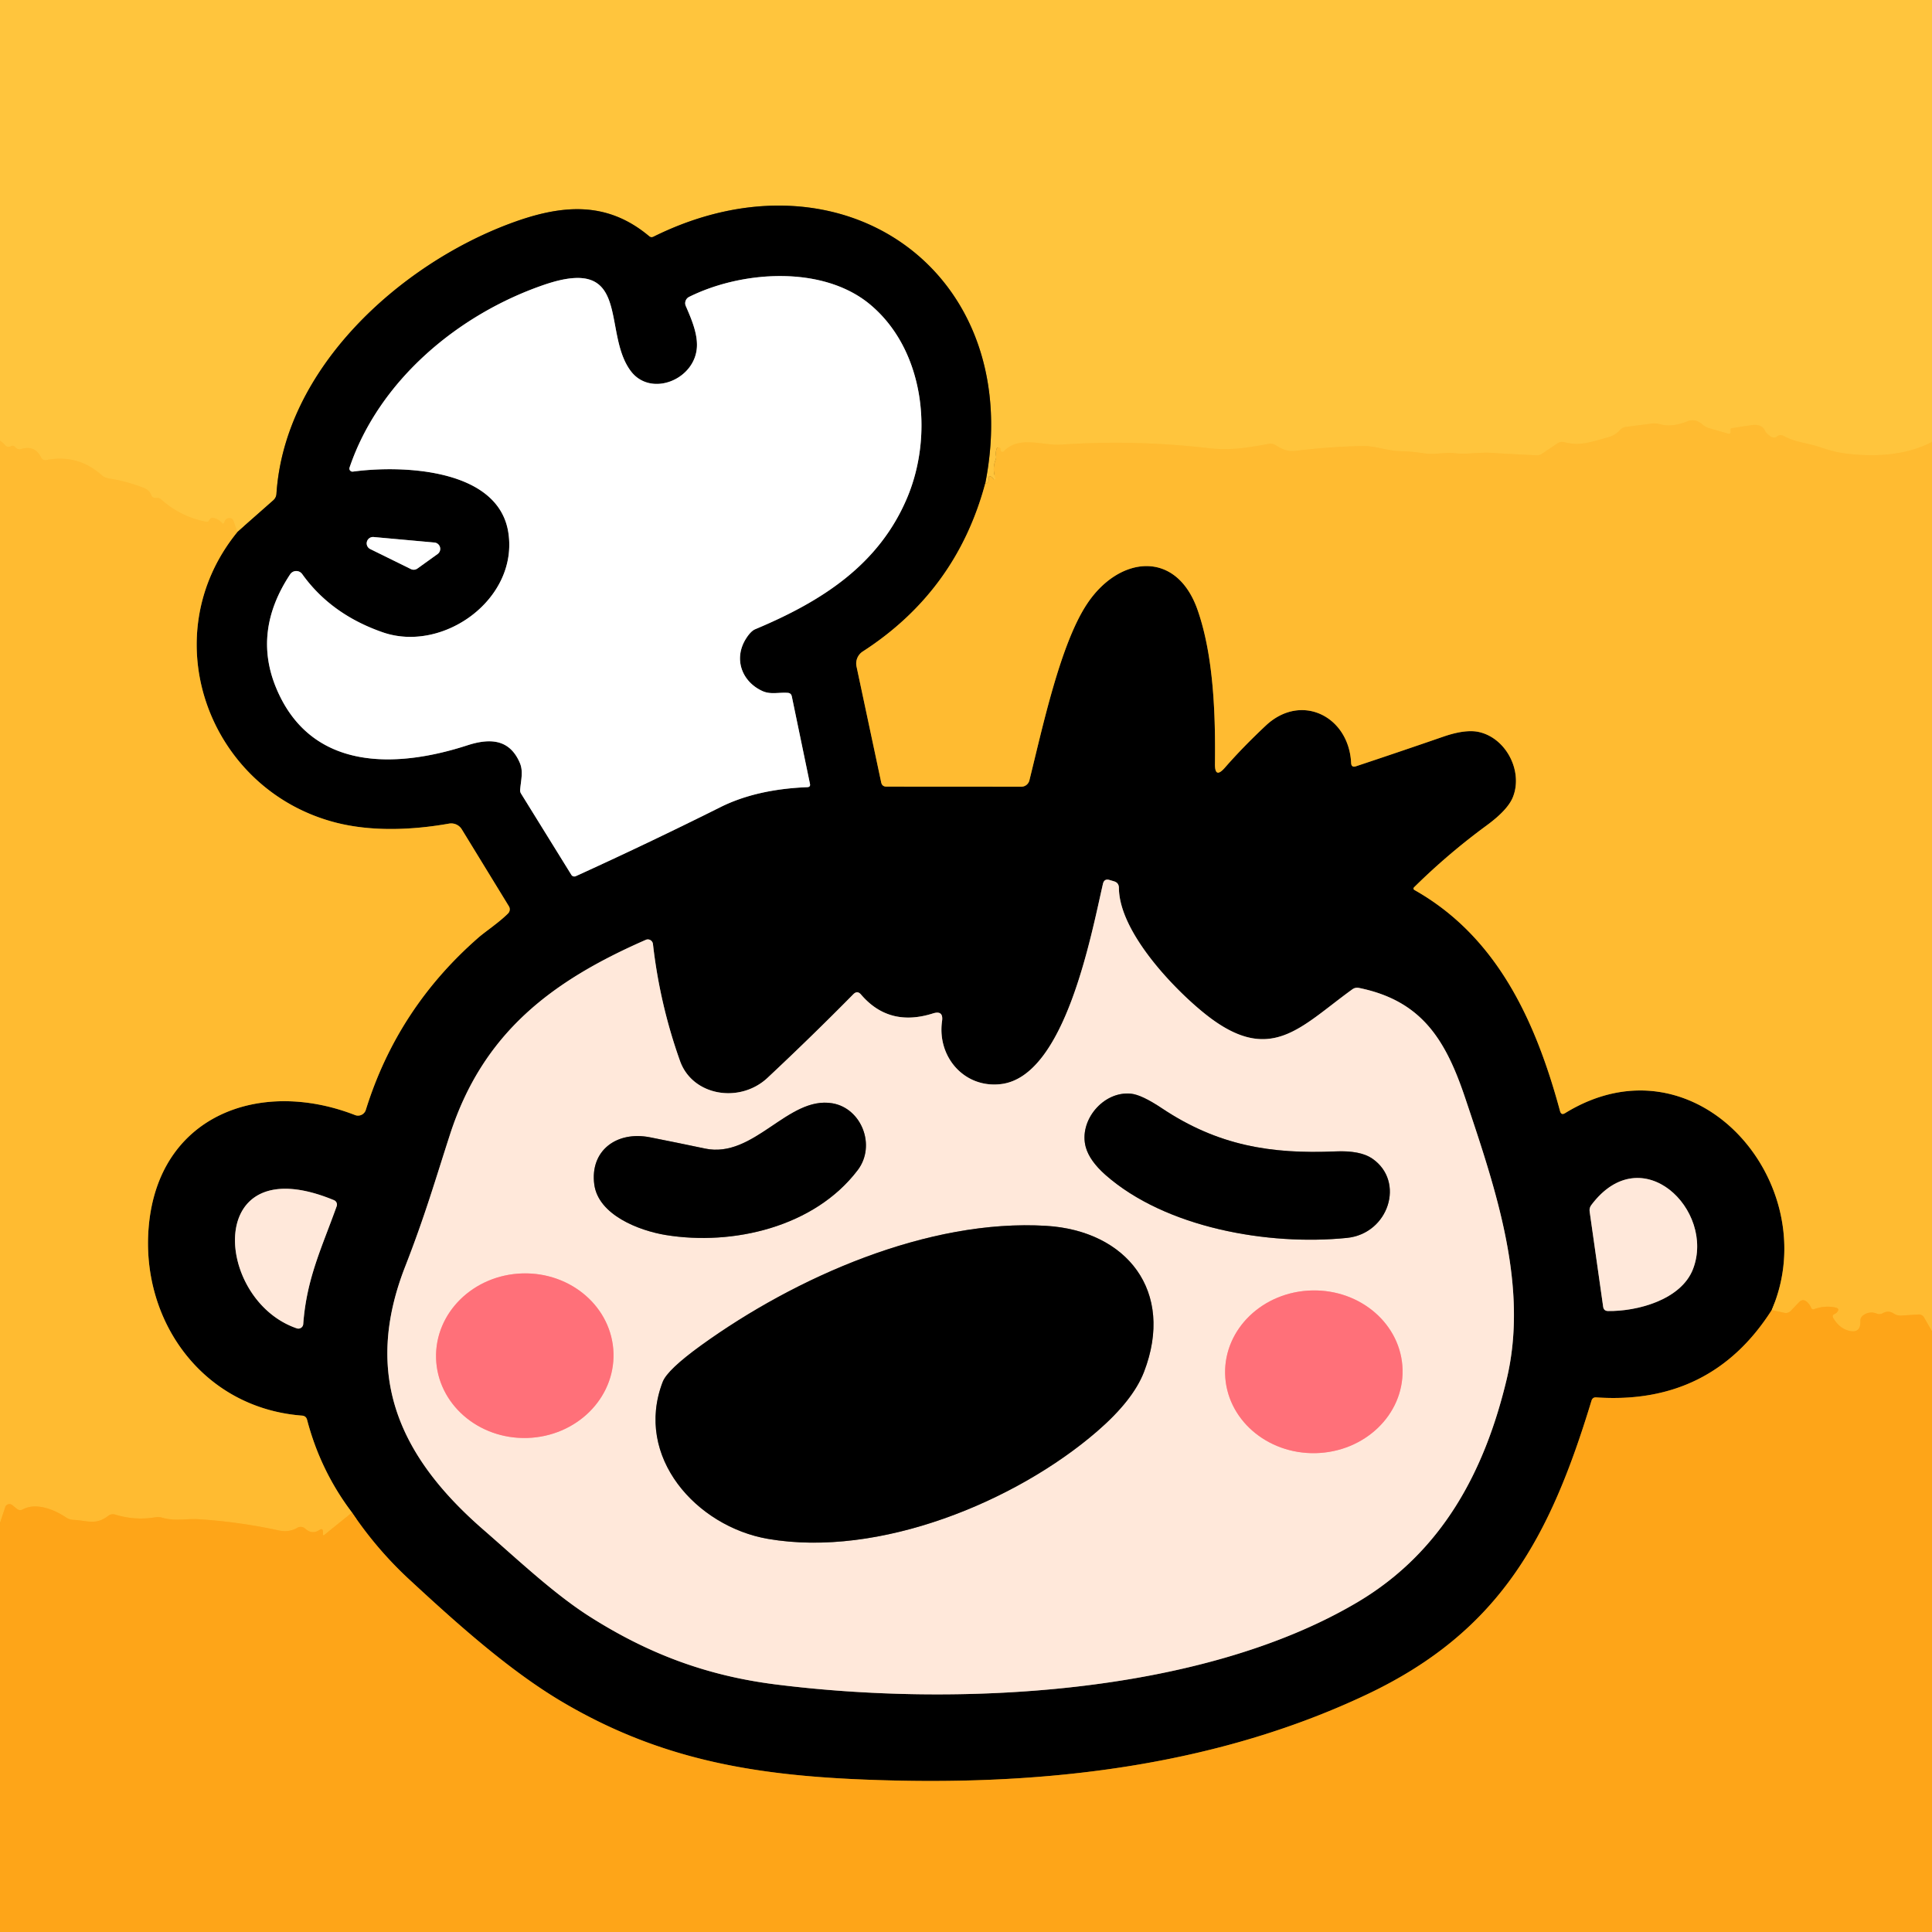 <?xml version="1.0" encoding="UTF-8" standalone="no"?>
<!DOCTYPE svg PUBLIC "-//W3C//DTD SVG 1.1//EN" "http://www.w3.org/Graphics/SVG/1.1/DTD/svg11.dtd">
<svg xmlns="http://www.w3.org/2000/svg" version="1.1" viewBox="0.00 0.00 246.00 246.00">
<rect x="0.00" y="0.00" width="246.00" height="246.00" fill="#333333" stroke="none"/>
<g stroke-width="2.00" fill="none" stroke-linecap="butt">
<path stroke="#ffc037" vector-effect="non-scaling-stroke" d="
  M 246.00 56.27
  Q 241.57 58.58 234.86 57.73
  Q 233.65 57.58 231.71 56.93
  C 230.01 56.36 228.79 56.39 227.09 55.50
  Q 226.64 55.26 226.24 55.59
  Q 225.75 55.99 224.94 55.14
  A 0.92 0.92 0.0 0 1 224.74 54.84
  Q 224.49 54.29 223.87 54.15
  Q 223.50 54.07 223.12 54.12
  L 220.50 54.52
  Q 220.35 54.54 220.35 54.69
  Q 220.35 54.82 220.36 54.95
  Q 220.37 55.31 220.02 55.21
  L 217.63 54.52
  Q 217.19 54.40 216.84 54.10
  Q 215.86 53.24 214.87 53.64
  Q 212.86 54.46 211.31 54.00
  Q 210.85 53.87 210.37 53.93
  L 207.01 54.36
  Q 206.58 54.42 206.29 54.74
  Q 205.66 55.44 204.78 55.67
  C 202.77 56.22 201.24 56.85 199.21 56.31
  Q 198.72 56.18 198.29 56.47
  L 196.32 57.79
  A 1.05 1.04 28.6 0 1 195.70 57.97
  Q 192.78 57.85 189.87 57.66
  C 188.41 57.56 186.82 57.89 185.23 57.71
  C 183.88 57.56 182.68 57.94 181.30 57.72
  Q 179.57 57.46 178.43 57.45
  C 176.72 57.44 175.07 56.75 173.46 56.79
  Q 169.17 56.89 164.91 57.41
  C 163.91 57.53 163.21 57.17 162.40 56.67
  A 1.20 1.16 54.9 0 0 161.57 56.51
  C 158.88 57.01 156.65 57.39 153.82 57.06
  Q 144.52 55.98 135.16 56.61
  C 132.69 56.77 129.80 55.42 127.81 57.46
  A 0.24 0.24 0.0 0 1 127.40 57.24
  Q 127.43 57.06 127.24 56.99
  Q 126.97 56.90 126.89 57.17
  Q 126.75 57.61 126.82 58.03
  Q 126.87 58.31 126.76 58.57
  Q 126.33 59.70 126.74 60.85
  A 0.14 0.14 0.0 0 1 126.49 60.98
  Q 126.34 60.79 126.20 60.71
  Q 125.87 60.51 125.89 60.90
  Q 125.93 61.58 125.45 61.56"
/>
<path stroke="#80631f" vector-effect="non-scaling-stroke" d="
  M 125.45 61.56
  C 130.72 34.89 107.47 18.11 83.21 30.14
  Q 82.91 30.29 82.66 30.08
  C 77.27 25.56 71.54 26.00 64.93 28.47
  C 50.92 33.70 36.24 46.88 35.20 62.89
  Q 35.16 63.38 34.80 63.70
  L 30.23 67.73"
/>
<path stroke="#ffc037" vector-effect="non-scaling-stroke" d="
  M 30.23 67.73
  L 29.72 66.30
  Q 29.59 65.96 29.22 65.97
  Q 28.70 65.99 28.56 66.50
  Q 28.47 66.81 28.25 66.57
  Q 27.77 66.02 27.08 65.94
  Q 26.84 65.91 26.71 66.13
  Q 26.61 66.30 26.53 66.38
  Q 26.44 66.48 26.15 66.42
  Q 22.94 65.76 20.50 63.58
  Q 20.30 63.39 20.03 63.39
  Q 19.88 63.39 19.72 63.39
  A 0.50 0.50 0.0 0 1 19.27 63.07
  Q 19.02 62.41 18.35 62.14
  Q 16.13 61.27 13.82 60.91
  Q 13.32 60.83 12.95 60.50
  Q 9.91 57.81 5.94 58.57
  Q 5.45 58.67 5.22 58.22
  Q 4.43 56.66 2.70 57.17
  Q 2.27 57.30 1.97 56.97
  Q 1.70 56.66 1.42 56.80
  Q 0.96 57.05 0.62 56.65
  Q 0.33 56.31 0.00 56.13"
/>
<path stroke="#805e19" vector-effect="non-scaling-stroke" d="
  M 125.45 61.56
  Q 121.78 75.25 109.86 82.95
  A 1.82 1.82 0.0 0 0 109.06 84.86
  L 112.20 99.61
  Q 112.31 100.16 112.87 100.16
  L 130.05 100.17
  A 1.06 1.05 -82.9 0 0 131.07 99.37
  C 132.76 92.57 135.00 82.06 138.39 76.93
  C 142.44 70.78 149.79 69.89 152.50 77.70
  C 154.56 83.62 154.77 91.19 154.70 97.25
  Q 154.67 99.23 155.97 97.74
  Q 158.24 95.14 161.16 92.40
  C 165.66 88.16 171.75 91.18 172.04 97.15
  Q 172.07 97.76 172.65 97.57
  Q 178.22 95.72 183.77 93.80
  Q 186.61 92.82 188.33 93.21
  C 191.82 94.01 193.95 98.25 192.63 101.51
  Q 191.98 103.12 189.35 105.06
  Q 184.42 108.67 180.08 112.95
  Q 179.85 113.18 180.13 113.34
  C 190.52 119.22 195.48 129.79 198.64 141.48
  Q 198.79 142.04 199.29 141.73
  C 216.03 131.44 232.48 150.82 225.59 166.81"
/>
<path stroke="#7f530c" vector-effect="non-scaling-stroke" d="
  M 225.59 166.81
  Q 217.88 178.92 203.26 177.93
  Q 202.78 177.89 202.64 178.36
  C 197.38 195.68 191.05 207.69 174.07 215.74
  C 155.60 224.49 135.03 227.12 114.74 226.73
  C 98.17 226.40 85.08 224.72 71.42 216.60
  C 64.76 212.63 58.16 206.71 52.12 201.12
  Q 48.00 197.31 44.82 192.59"
/>
<path stroke="#805e19" vector-effect="non-scaling-stroke" d="
  M 44.82 192.59
  Q 40.80 187.28 39.10 180.78
  Q 38.97 180.29 38.46 180.25
  C 25.85 179.28 17.93 168.24 18.93 156.27
  C 20.12 142.01 33.08 137.26 45.21 141.98
  A 1.04 1.04 0.0 0 0 46.58 141.32
  Q 50.60 128.39 60.92 119.38
  C 61.78 118.63 63.54 117.46 64.69 116.31
  A 0.75 0.74 -38.7 0 0 64.80 115.40
  L 58.80 105.60
  A 1.59 1.57 -20.6 0 0 57.17 104.87
  C 52.49 105.70 47.29 105.91 42.72 104.73
  C 26.54 100.54 19.37 81.05 30.23 67.73"
/>
<path stroke="#808080" vector-effect="non-scaling-stroke" d="
  M 94.98 81.33
  Q 95.59 80.36 96.16 80.12
  C 104.53 76.61 111.93 71.97 115.55 63.28
  C 118.92 55.18 117.62 44.37 110.69 38.69
  C 104.70 33.79 94.50 34.45 87.75 37.80
  A 0.90 0.89 -24.9 0 0 87.32 38.96
  C 88.01 40.55 88.81 42.40 88.74 44.11
  C 88.57 48.34 82.87 50.64 80.32 47.25
  C 76.59 42.29 80.55 32.40 69.26 36.27
  C 58.47 39.97 48.30 48.35 44.51 59.53
  A 0.40 0.39 5.9 0 0 44.94 60.05
  C 51.00 59.22 63.48 59.57 64.73 67.84
  C 66.01 76.30 56.41 83.18 48.73 80.51
  Q 42.14 78.22 38.48 73.10
  A 0.93 0.93 0.0 0 0 36.95 73.12
  Q 32.13 80.40 35.20 87.68
  C 39.67 98.29 50.59 97.80 59.51 94.90
  C 62.50 93.93 64.92 94.17 66.19 97.14
  C 66.66 98.23 66.32 99.38 66.23 100.58
  A 0.77 0.75 -59.2 0 0 66.34 101.04
  L 72.75 111.39
  A 0.45 0.44 -27.5 0 0 73.32 111.56
  Q 82.53 107.37 91.74 102.77
  Q 96.31 100.49 102.80 100.23
  Q 103.22 100.21 103.13 99.80
  L 100.82 88.67
  Q 100.73 88.25 100.31 88.22
  C 99.13 88.14 98.14 88.46 97.10 88.00
  C 94.48 86.82 93.36 83.92 94.98 81.33"
/>
<path stroke="#808080" vector-effect="non-scaling-stroke" d="
  M 52.32 72.46
  A 0.81 0.81 0.0 0 0 53.15 72.39
  L 55.71 70.55
  A 0.81 0.81 0.0 0 0 55.31 69.08
  L 47.59 68.38
  A 0.81 0.81 0.0 0 0 47.16 69.92
  L 52.32 72.46"
/>
<path stroke="#80746d" vector-effect="non-scaling-stroke" d="
  M 97.74 137.23
  C 94.20 140.55 88.18 139.55 86.59 135.10
  Q 84.01 127.87 83.14 120.20
  A 0.66 0.65 75.1 0 0 82.23 119.67
  C 70.24 124.92 61.49 131.51 57.30 144.45
  C 55.45 150.16 54.14 154.75 51.58 161.30
  C 46.14 175.24 50.95 185.55 61.52 194.75
  C 65.95 198.60 70.61 203.02 75.23 205.93
  C 82.50 210.52 89.84 213.34 98.71 214.47
  C 121.56 217.36 152.81 215.93 172.94 203.95
  C 183.59 197.60 189.03 187.39 191.83 175.68
  C 194.67 163.85 190.53 151.64 186.61 139.95
  C 184.11 132.46 181.09 127.43 173.03 125.79
  Q 172.56 125.70 172.18 125.98
  C 165.56 130.76 161.76 135.73 153.48 129.13
  C 149.40 125.88 142.51 118.64 142.47 113.07
  Q 142.47 112.39 141.82 112.21
  L 141.25 112.04
  Q 140.60 111.86 140.44 112.53
  C 138.90 119.24 135.59 136.99 127.51 138.03
  C 122.83 138.63 119.30 134.60 119.95 130.02
  Q 120.15 128.61 118.79 129.04
  Q 113.20 130.81 109.63 126.63
  Q 109.16 126.08 108.65 126.60
  Q 103.44 131.89 97.74 137.23"
/>
<path stroke="#80746d" vector-effect="non-scaling-stroke" d="
  M 215.58 161.56
  C 218.41 154.11 209.06 144.85 202.62 153.44
  Q 202.34 153.81 202.41 154.27
  L 204.13 166.39
  Q 204.21 166.93 204.75 166.93
  C 208.41 166.99 214.07 165.53 215.58 161.56"
/>
<path stroke="#80746d" vector-effect="non-scaling-stroke" d="
  M 38.61 168.60
  C 39.04 162.76 40.98 158.87 42.87 153.58
  A 0.61 0.60 21.0 0 0 42.53 152.82
  C 25.91 145.93 27.21 165.53 37.80 169.14
  A 0.62 0.62 0.0 0 0 38.61 168.60"
/>
<path stroke="#ffb025" vector-effect="non-scaling-stroke" d="
  M 246.00 169.51
  L 244.98 167.74
  A 0.74 0.74 0.0 0 0 244.29 167.37
  L 242.12 167.51
  Q 241.58 167.55 241.12 167.25
  Q 240.46 166.81 239.73 167.21
  Q 239.36 167.42 238.97 167.26
  Q 238.04 166.90 237.24 167.48
  Q 236.86 167.76 236.88 168.22
  Q 236.93 169.69 235.65 169.49
  Q 234.30 169.27 233.44 167.85
  Q 233.21 167.47 233.62 167.30
  Q 233.78 167.23 233.90 167.09
  Q 234.32 166.61 233.69 166.48
  Q 232.30 166.21 231.01 166.69
  Q 230.73 166.80 230.61 166.52
  Q 230.41 166.04 230.04 165.74
  Q 229.53 165.33 229.07 165.81
  L 228.03 166.90
  Q 227.68 167.26 227.19 167.16
  L 225.59 166.81"
/>
<path stroke="#ffb025" vector-effect="non-scaling-stroke" d="
  M 44.82 192.59
  L 41.27 195.46
  A 0.09 0.09 0.0 0 1 41.12 195.39
  L 41.12 195.07
  Q 41.12 194.51 40.66 194.82
  Q 39.73 195.43 38.85 194.63
  A 0.85 0.84 50.7 0 0 37.86 194.53
  Q 36.80 195.15 35.50 194.87
  Q 30.35 193.75 25.09 193.43
  C 23.87 193.36 22.27 193.71 20.71 193.26
  Q 20.24 193.12 19.75 193.20
  Q 17.19 193.62 14.70 192.86
  Q 14.19 192.70 13.77 193.02
  C 12.18 194.24 11.13 193.60 9.30 193.52
  Q 8.83 193.49 8.43 193.23
  C 6.94 192.22 4.62 191.27 2.90 192.19
  Q 2.49 192.41 2.14 192.11
  L 1.56 191.64
  A 0.57 0.56 29.0 0 0 0.67 191.89
  L 0.00 193.91"
/>
<path stroke="#80746d" vector-effect="non-scaling-stroke" d="
  M 170.03 146.61
  C 161.82 146.96 155.09 145.87 147.98 141.14
  Q 145.38 139.40 144.01 139.26
  C 140.47 138.90 137.33 142.70 138.25 146.06
  Q 138.73 147.80 140.76 149.60
  C 148.41 156.34 161.50 158.64 171.51 157.62
  C 176.82 157.08 178.95 150.44 174.74 147.53
  Q 173.21 146.47 170.03 146.61"
/>
<path stroke="#80746d" vector-effect="non-scaling-stroke" d="
  M 105.97 140.48
  C 100.31 139.54 96.01 147.57 89.75 146.24
  Q 86.24 145.50 82.75 144.81
  C 78.51 143.98 75.10 146.51 75.67 150.82
  C 76.19 154.70 81.36 156.69 84.75 157.25
  C 93.31 158.65 103.71 156.24 109.21 148.99
  C 111.58 145.87 109.70 141.10 105.97 140.48"
/>
<path stroke="#80746d" vector-effect="non-scaling-stroke" d="
  M 84.38 175.96
  C 80.71 185.52 88.70 194.37 97.77 195.94
  C 111.92 198.39 129.38 191.19 139.72 182.23
  Q 144.29 178.27 145.67 174.67
  C 149.62 164.38 143.44 156.72 133.25 156.09
  C 118.16 155.16 101.26 162.65 89.28 171.30
  Q 84.98 174.41 84.38 175.96"
/>
<path stroke="#ffacaa" vector-effect="non-scaling-stroke" d="
  M 78.115 172.285
  A 11.30 10.48 -1.7 0 0 66.509 162.145
  A 11.30 10.48 -1.7 0 0 55.525 172.955
  A 11.30 10.48 -1.7 0 0 67.131 183.095
  A 11.30 10.48 -1.7 0 0 78.115 172.285"
/>
<path stroke="#ffacaa" vector-effect="non-scaling-stroke" d="
  M 178.587 174.414
  A 11.30 10.36 -1.3 0 0 167.055 164.313
  A 11.30 10.36 -1.3 0 0 155.993 174.926
  A 11.30 10.36 -1.3 0 0 167.525 185.027
  A 11.30 10.36 -1.3 0 0 178.587 174.414"
/>
</g>
<path fill="#ffc53d" d="
  M 0.00 0.00
  L 246.00 0.00
  L 246.00 56.27
  Q 241.57 58.58 234.86 57.73
  Q 233.65 57.58 231.71 56.93
  C 230.01 56.36 228.79 56.39 227.09 55.50
  Q 226.64 55.26 226.24 55.59
  Q 225.75 55.99 224.94 55.14
  A 0.92 0.92 0.0 0 1 224.74 54.84
  Q 224.49 54.29 223.87 54.15
  Q 223.50 54.07 223.12 54.12
  L 220.50 54.52
  Q 220.35 54.54 220.35 54.69
  Q 220.35 54.82 220.36 54.95
  Q 220.37 55.31 220.02 55.21
  L 217.63 54.52
  Q 217.19 54.40 216.84 54.10
  Q 215.86 53.24 214.87 53.64
  Q 212.86 54.46 211.31 54.00
  Q 210.85 53.87 210.37 53.93
  L 207.01 54.36
  Q 206.58 54.42 206.29 54.74
  Q 205.66 55.44 204.78 55.67
  C 202.77 56.22 201.24 56.85 199.21 56.31
  Q 198.72 56.18 198.29 56.47
  L 196.32 57.79
  A 1.05 1.04 28.6 0 1 195.70 57.97
  Q 192.78 57.85 189.87 57.66
  C 188.41 57.56 186.82 57.89 185.23 57.71
  C 183.88 57.56 182.68 57.94 181.30 57.72
  Q 179.57 57.46 178.43 57.45
  C 176.72 57.44 175.07 56.75 173.46 56.79
  Q 169.17 56.89 164.91 57.41
  C 163.91 57.53 163.21 57.17 162.40 56.67
  A 1.20 1.16 54.9 0 0 161.57 56.51
  C 158.88 57.01 156.65 57.39 153.82 57.06
  Q 144.52 55.98 135.16 56.61
  C 132.69 56.77 129.80 55.42 127.81 57.46
  A 0.24 0.24 0.0 0 1 127.40 57.24
  Q 127.43 57.06 127.24 56.99
  Q 126.97 56.90 126.89 57.17
  Q 126.75 57.61 126.82 58.03
  Q 126.87 58.31 126.76 58.57
  Q 126.33 59.70 126.74 60.85
  A 0.14 0.14 0.0 0 1 126.49 60.98
  Q 126.34 60.79 126.20 60.71
  Q 125.87 60.51 125.89 60.90
  Q 125.93 61.58 125.45 61.56
  C 130.72 34.89 107.47 18.11 83.21 30.14
  Q 82.91 30.29 82.66 30.08
  C 77.27 25.56 71.54 26.00 64.93 28.47
  C 50.92 33.70 36.24 46.88 35.20 62.89
  Q 35.16 63.38 34.80 63.70
  L 30.23 67.73
  L 29.72 66.30
  Q 29.59 65.96 29.22 65.97
  Q 28.70 65.99 28.56 66.50
  Q 28.47 66.81 28.25 66.57
  Q 27.77 66.02 27.08 65.94
  Q 26.84 65.91 26.71 66.13
  Q 26.61 66.30 26.53 66.38
  Q 26.44 66.48 26.15 66.42
  Q 22.94 65.76 20.50 63.58
  Q 20.30 63.39 20.03 63.39
  Q 19.88 63.39 19.72 63.39
  A 0.50 0.50 0.0 0 1 19.27 63.07
  Q 19.02 62.41 18.35 62.14
  Q 16.13 61.27 13.82 60.91
  Q 13.32 60.83 12.95 60.50
  Q 9.91 57.81 5.94 58.57
  Q 5.45 58.67 5.22 58.22
  Q 4.43 56.66 2.70 57.17
  Q 2.27 57.30 1.97 56.97
  Q 1.70 56.66 1.42 56.80
  Q 0.96 57.05 0.62 56.65
  Q 0.33 56.31 0.00 56.13
  L 0.00 0.00
  Z"
/>
<path fill="#000000" d="
  M 125.45 61.56
  Q 121.78 75.25 109.86 82.95
  A 1.82 1.82 0.0 0 0 109.06 84.86
  L 112.20 99.61
  Q 112.31 100.16 112.87 100.16
  L 130.05 100.17
  A 1.06 1.05 -82.9 0 0 131.07 99.37
  C 132.76 92.57 135.00 82.06 138.39 76.93
  C 142.44 70.78 149.79 69.89 152.50 77.70
  C 154.56 83.62 154.77 91.19 154.70 97.25
  Q 154.67 99.23 155.97 97.74
  Q 158.24 95.14 161.16 92.40
  C 165.66 88.16 171.75 91.18 172.04 97.15
  Q 172.07 97.76 172.65 97.57
  Q 178.22 95.72 183.77 93.80
  Q 186.61 92.82 188.33 93.21
  C 191.82 94.01 193.95 98.25 192.63 101.51
  Q 191.98 103.12 189.35 105.06
  Q 184.42 108.67 180.08 112.95
  Q 179.85 113.18 180.13 113.34
  C 190.52 119.22 195.48 129.79 198.64 141.48
  Q 198.79 142.04 199.29 141.73
  C 216.03 131.44 232.48 150.82 225.59 166.81
  Q 217.88 178.92 203.26 177.93
  Q 202.78 177.89 202.64 178.36
  C 197.38 195.68 191.05 207.69 174.07 215.74
  C 155.60 224.49 135.03 227.12 114.74 226.73
  C 98.17 226.40 85.08 224.72 71.42 216.60
  C 64.76 212.63 58.16 206.71 52.12 201.12
  Q 48.00 197.31 44.82 192.59
  Q 40.80 187.28 39.10 180.78
  Q 38.97 180.29 38.46 180.25
  C 25.85 179.28 17.93 168.24 18.93 156.27
  C 20.12 142.01 33.08 137.26 45.21 141.98
  A 1.04 1.04 0.0 0 0 46.58 141.32
  Q 50.60 128.39 60.92 119.38
  C 61.78 118.63 63.54 117.46 64.69 116.31
  A 0.75 0.74 -38.7 0 0 64.80 115.40
  L 58.80 105.60
  A 1.59 1.57 -20.6 0 0 57.17 104.87
  C 52.49 105.70 47.29 105.91 42.72 104.73
  C 26.54 100.54 19.37 81.05 30.23 67.73
  L 34.80 63.70
  Q 35.16 63.38 35.20 62.89
  C 36.24 46.88 50.92 33.70 64.93 28.47
  C 71.54 26.00 77.27 25.56 82.66 30.08
  Q 82.91 30.29 83.21 30.14
  C 107.47 18.11 130.72 34.89 125.45 61.56
  Z
  M 94.98 81.33
  Q 95.59 80.36 96.16 80.12
  C 104.53 76.61 111.93 71.97 115.55 63.28
  C 118.92 55.18 117.62 44.37 110.69 38.69
  C 104.70 33.79 94.50 34.45 87.75 37.80
  A 0.90 0.89 -24.9 0 0 87.32 38.96
  C 88.01 40.55 88.81 42.40 88.74 44.11
  C 88.57 48.34 82.87 50.64 80.32 47.25
  C 76.59 42.29 80.55 32.40 69.26 36.27
  C 58.47 39.97 48.30 48.35 44.51 59.53
  A 0.40 0.39 5.9 0 0 44.94 60.05
  C 51.00 59.22 63.48 59.57 64.73 67.84
  C 66.01 76.30 56.41 83.18 48.73 80.51
  Q 42.14 78.22 38.48 73.10
  A 0.93 0.93 0.0 0 0 36.95 73.12
  Q 32.13 80.40 35.20 87.68
  C 39.67 98.29 50.59 97.80 59.51 94.90
  C 62.50 93.93 64.92 94.17 66.19 97.14
  C 66.66 98.23 66.32 99.38 66.23 100.58
  A 0.77 0.75 -59.2 0 0 66.34 101.04
  L 72.75 111.39
  A 0.45 0.44 -27.5 0 0 73.32 111.56
  Q 82.53 107.37 91.74 102.77
  Q 96.31 100.49 102.80 100.23
  Q 103.22 100.21 103.13 99.80
  L 100.82 88.67
  Q 100.73 88.25 100.31 88.22
  C 99.13 88.14 98.14 88.46 97.10 88.00
  C 94.48 86.82 93.36 83.92 94.98 81.33
  Z
  M 52.32 72.46
  A 0.81 0.81 0.0 0 0 53.15 72.39
  L 55.71 70.55
  A 0.81 0.81 0.0 0 0 55.31 69.08
  L 47.59 68.38
  A 0.81 0.81 0.0 0 0 47.16 69.92
  L 52.32 72.46
  Z
  M 97.74 137.23
  C 94.20 140.55 88.18 139.55 86.59 135.10
  Q 84.01 127.87 83.14 120.20
  A 0.66 0.65 75.1 0 0 82.23 119.67
  C 70.24 124.92 61.49 131.51 57.30 144.45
  C 55.45 150.16 54.14 154.75 51.58 161.30
  C 46.14 175.24 50.95 185.55 61.52 194.75
  C 65.95 198.60 70.61 203.02 75.23 205.93
  C 82.50 210.52 89.84 213.34 98.71 214.47
  C 121.56 217.36 152.81 215.93 172.94 203.95
  C 183.59 197.60 189.03 187.39 191.83 175.68
  C 194.67 163.85 190.53 151.64 186.61 139.95
  C 184.11 132.46 181.09 127.43 173.03 125.79
  Q 172.56 125.70 172.18 125.98
  C 165.56 130.76 161.76 135.73 153.48 129.13
  C 149.40 125.88 142.51 118.64 142.47 113.07
  Q 142.47 112.39 141.82 112.21
  L 141.25 112.04
  Q 140.60 111.86 140.44 112.53
  C 138.90 119.24 135.59 136.99 127.51 138.03
  C 122.83 138.63 119.30 134.60 119.95 130.02
  Q 120.15 128.61 118.79 129.04
  Q 113.20 130.81 109.63 126.63
  Q 109.16 126.08 108.65 126.60
  Q 103.44 131.89 97.74 137.23
  Z
  M 215.58 161.56
  C 218.41 154.11 209.06 144.85 202.62 153.44
  Q 202.34 153.81 202.41 154.27
  L 204.13 166.39
  Q 204.21 166.93 204.75 166.93
  C 208.41 166.99 214.07 165.53 215.58 161.56
  Z
  M 38.61 168.60
  C 39.04 162.76 40.98 158.87 42.87 153.58
  A 0.61 0.60 21.0 0 0 42.53 152.82
  C 25.91 145.93 27.21 165.53 37.80 169.14
  A 0.62 0.62 0.0 0 0 38.61 168.60
  Z"
/>
<path fill="#ffffff" d="
  M 94.98 81.33
  C 93.36 83.92 94.48 86.82 97.10 88.00
  C 98.14 88.46 99.13 88.14 100.31 88.22
  Q 100.73 88.25 100.82 88.67
  L 103.13 99.80
  Q 103.22 100.21 102.80 100.23
  Q 96.31 100.49 91.74 102.77
  Q 82.53 107.37 73.32 111.56
  A 0.45 0.44 -27.5 0 1 72.75 111.39
  L 66.34 101.04
  A 0.77 0.75 -59.2 0 1 66.23 100.58
  C 66.32 99.38 66.66 98.23 66.19 97.14
  C 64.92 94.17 62.50 93.93 59.51 94.90
  C 50.59 97.80 39.67 98.29 35.20 87.68
  Q 32.13 80.40 36.95 73.12
  A 0.93 0.93 0.0 0 1 38.48 73.10
  Q 42.14 78.22 48.73 80.51
  C 56.41 83.18 66.01 76.30 64.73 67.84
  C 63.48 59.57 51.00 59.22 44.94 60.05
  A 0.40 0.39 5.9 0 1 44.51 59.53
  C 48.30 48.35 58.47 39.97 69.26 36.27
  C 80.55 32.40 76.59 42.29 80.32 47.25
  C 82.87 50.64 88.57 48.34 88.74 44.11
  C 88.81 42.40 88.01 40.55 87.32 38.96
  A 0.90 0.89 -24.9 0 1 87.75 37.80
  C 94.50 34.45 104.70 33.79 110.69 38.69
  C 117.62 44.37 118.92 55.18 115.55 63.28
  C 111.93 71.97 104.53 76.61 96.16 80.12
  Q 95.59 80.36 94.98 81.33
  Z"
/>
<path fill="#ffbb31" d="
  M 246.00 56.27
  L 246.00 169.51
  L 244.98 167.74
  A 0.74 0.74 0.0 0 0 244.29 167.37
  L 242.12 167.51
  Q 241.58 167.55 241.12 167.25
  Q 240.46 166.81 239.73 167.21
  Q 239.36 167.42 238.97 167.26
  Q 238.04 166.90 237.24 167.48
  Q 236.86 167.76 236.88 168.22
  Q 236.93 169.69 235.65 169.49
  Q 234.30 169.27 233.44 167.85
  Q 233.21 167.47 233.62 167.30
  Q 233.78 167.23 233.90 167.09
  Q 234.32 166.61 233.69 166.48
  Q 232.30 166.21 231.01 166.69
  Q 230.73 166.80 230.61 166.52
  Q 230.41 166.04 230.04 165.74
  Q 229.53 165.33 229.07 165.81
  L 228.03 166.90
  Q 227.68 167.26 227.19 167.16
  L 225.59 166.81
  C 232.48 150.82 216.03 131.44 199.29 141.73
  Q 198.79 142.04 198.64 141.48
  C 195.48 129.79 190.52 119.22 180.13 113.34
  Q 179.85 113.18 180.08 112.95
  Q 184.42 108.67 189.35 105.06
  Q 191.98 103.12 192.63 101.51
  C 193.95 98.25 191.82 94.01 188.33 93.21
  Q 186.61 92.82 183.77 93.80
  Q 178.22 95.72 172.65 97.57
  Q 172.07 97.76 172.04 97.15
  C 171.75 91.18 165.66 88.16 161.16 92.40
  Q 158.24 95.14 155.97 97.74
  Q 154.67 99.23 154.70 97.25
  C 154.77 91.19 154.56 83.62 152.50 77.70
  C 149.79 69.89 142.44 70.78 138.39 76.93
  C 135.00 82.06 132.76 92.57 131.07 99.37
  A 1.06 1.05 -82.9 0 1 130.05 100.17
  L 112.87 100.16
  Q 112.31 100.16 112.20 99.61
  L 109.06 84.86
  A 1.82 1.82 0.0 0 1 109.86 82.95
  Q 121.78 75.25 125.45 61.56
  Q 125.93 61.58 125.89 60.90
  Q 125.87 60.51 126.20 60.71
  Q 126.34 60.79 126.49 60.98
  A 0.14 0.14 0.0 0 0 126.74 60.85
  Q 126.33 59.70 126.76 58.57
  Q 126.87 58.31 126.82 58.03
  Q 126.75 57.61 126.89 57.17
  Q 126.97 56.90 127.24 56.99
  Q 127.43 57.06 127.40 57.24
  A 0.24 0.24 0.0 0 0 127.81 57.46
  C 129.80 55.42 132.69 56.77 135.16 56.61
  Q 144.52 55.98 153.82 57.06
  C 156.65 57.39 158.88 57.01 161.57 56.51
  A 1.20 1.16 54.9 0 1 162.40 56.67
  C 163.21 57.17 163.91 57.53 164.91 57.41
  Q 169.17 56.89 173.46 56.79
  C 175.07 56.75 176.72 57.44 178.43 57.45
  Q 179.57 57.46 181.30 57.72
  C 182.68 57.94 183.88 57.56 185.23 57.71
  C 186.82 57.89 188.41 57.56 189.87 57.66
  Q 192.78 57.85 195.70 57.97
  A 1.05 1.04 28.6 0 0 196.32 57.79
  L 198.29 56.47
  Q 198.72 56.18 199.21 56.31
  C 201.24 56.85 202.77 56.22 204.78 55.67
  Q 205.66 55.44 206.29 54.74
  Q 206.58 54.42 207.01 54.36
  L 210.37 53.93
  Q 210.85 53.87 211.31 54.00
  Q 212.86 54.46 214.87 53.64
  Q 215.86 53.24 216.84 54.10
  Q 217.19 54.40 217.63 54.52
  L 220.02 55.21
  Q 220.37 55.31 220.36 54.95
  Q 220.35 54.82 220.35 54.69
  Q 220.35 54.54 220.50 54.52
  L 223.12 54.12
  Q 223.50 54.07 223.87 54.15
  Q 224.49 54.29 224.74 54.84
  A 0.92 0.92 0.0 0 0 224.94 55.14
  Q 225.75 55.99 226.24 55.59
  Q 226.64 55.26 227.09 55.50
  C 228.79 56.39 230.01 56.36 231.71 56.93
  Q 233.65 57.58 234.86 57.73
  Q 241.57 58.58 246.00 56.27
  Z"
/>
<path fill="#ffbb31" d="
  M 0.00 56.13
  Q 0.33 56.31 0.62 56.65
  Q 0.96 57.05 1.42 56.80
  Q 1.70 56.66 1.97 56.97
  Q 2.27 57.30 2.70 57.17
  Q 4.43 56.66 5.22 58.22
  Q 5.45 58.67 5.94 58.57
  Q 9.91 57.81 12.95 60.50
  Q 13.32 60.83 13.82 60.91
  Q 16.13 61.27 18.35 62.14
  Q 19.02 62.41 19.27 63.07
  A 0.50 0.50 0.0 0 0 19.72 63.39
  Q 19.88 63.39 20.03 63.39
  Q 20.30 63.39 20.50 63.58
  Q 22.94 65.76 26.15 66.42
  Q 26.44 66.48 26.53 66.38
  Q 26.61 66.30 26.71 66.13
  Q 26.84 65.91 27.08 65.94
  Q 27.77 66.02 28.25 66.57
  Q 28.47 66.81 28.56 66.50
  Q 28.70 65.99 29.22 65.97
  Q 29.59 65.96 29.72 66.30
  L 30.23 67.73
  C 19.37 81.05 26.54 100.54 42.72 104.73
  C 47.29 105.91 52.49 105.70 57.17 104.87
  A 1.59 1.57 -20.6 0 1 58.80 105.60
  L 64.80 115.40
  A 0.75 0.74 -38.7 0 1 64.69 116.31
  C 63.54 117.46 61.78 118.63 60.92 119.38
  Q 50.60 128.39 46.58 141.32
  A 1.04 1.04 0.0 0 1 45.21 141.98
  C 33.08 137.26 20.12 142.01 18.93 156.27
  C 17.93 168.24 25.85 179.28 38.46 180.25
  Q 38.97 180.29 39.10 180.78
  Q 40.80 187.28 44.82 192.59
  L 41.27 195.46
  A 0.09 0.09 0.0 0 1 41.12 195.39
  L 41.12 195.07
  Q 41.12 194.51 40.66 194.82
  Q 39.73 195.43 38.85 194.63
  A 0.85 0.84 50.7 0 0 37.86 194.53
  Q 36.80 195.15 35.50 194.87
  Q 30.35 193.75 25.09 193.43
  C 23.87 193.36 22.27 193.71 20.71 193.26
  Q 20.24 193.12 19.75 193.20
  Q 17.19 193.62 14.70 192.86
  Q 14.19 192.70 13.77 193.02
  C 12.18 194.24 11.13 193.60 9.30 193.52
  Q 8.83 193.49 8.43 193.23
  C 6.94 192.22 4.62 191.27 2.90 192.19
  Q 2.49 192.41 2.14 192.11
  L 1.56 191.64
  A 0.57 0.56 29.0 0 0 0.67 191.89
  L 0.00 193.91
  L 0.00 56.13
  Z"
/>
<path fill="#ffffff" d="
  M 52.32 72.46
  L 47.16 69.92
  A 0.81 0.81 0.0 0 1 47.59 68.38
  L 55.31 69.08
  A 0.81 0.81 0.0 0 1 55.71 70.55
  L 53.15 72.39
  A 0.81 0.81 0.0 0 1 52.32 72.46
  Z"
/>
<path fill="#ffe8da" d="
  M 86.59 135.10
  C 88.18 139.55 94.20 140.55 97.74 137.23
  Q 103.44 131.89 108.65 126.60
  Q 109.16 126.08 109.63 126.63
  Q 113.20 130.81 118.79 129.04
  Q 120.15 128.61 119.95 130.02
  C 119.30 134.60 122.83 138.63 127.51 138.03
  C 135.59 136.99 138.90 119.24 140.44 112.53
  Q 140.60 111.86 141.25 112.04
  L 141.82 112.21
  Q 142.47 112.39 142.47 113.07
  C 142.51 118.64 149.40 125.88 153.48 129.13
  C 161.76 135.73 165.56 130.76 172.18 125.98
  Q 172.56 125.70 173.03 125.79
  C 181.09 127.43 184.11 132.46 186.61 139.95
  C 190.53 151.64 194.67 163.85 191.83 175.68
  C 189.03 187.39 183.59 197.60 172.94 203.95
  C 152.81 215.93 121.56 217.36 98.71 214.47
  C 89.84 213.34 82.50 210.52 75.23 205.93
  C 70.61 203.02 65.95 198.60 61.52 194.75
  C 50.95 185.55 46.14 175.24 51.58 161.30
  C 54.14 154.75 55.45 150.16 57.30 144.45
  C 61.49 131.51 70.24 124.92 82.23 119.67
  A 0.66 0.65 75.1 0 1 83.14 120.20
  Q 84.01 127.87 86.59 135.10
  Z
  M 170.03 146.61
  C 161.82 146.96 155.09 145.87 147.98 141.14
  Q 145.38 139.40 144.01 139.26
  C 140.47 138.90 137.33 142.70 138.25 146.06
  Q 138.73 147.80 140.76 149.60
  C 148.41 156.34 161.50 158.64 171.51 157.62
  C 176.82 157.08 178.95 150.44 174.74 147.53
  Q 173.21 146.47 170.03 146.61
  Z
  M 105.97 140.48
  C 100.31 139.54 96.01 147.57 89.75 146.24
  Q 86.24 145.50 82.75 144.81
  C 78.51 143.98 75.10 146.51 75.67 150.82
  C 76.19 154.70 81.36 156.69 84.75 157.25
  C 93.31 158.65 103.71 156.24 109.21 148.99
  C 111.58 145.87 109.70 141.10 105.97 140.48
  Z
  M 84.38 175.96
  C 80.71 185.52 88.70 194.37 97.77 195.94
  C 111.92 198.39 129.38 191.19 139.72 182.23
  Q 144.29 178.27 145.67 174.67
  C 149.62 164.38 143.44 156.72 133.25 156.09
  C 118.16 155.16 101.26 162.65 89.28 171.30
  Q 84.98 174.41 84.38 175.96
  Z
  M 78.115 172.285
  A 11.30 10.48 -1.7 0 0 66.509 162.145
  A 11.30 10.48 -1.7 0 0 55.525 172.955
  A 11.30 10.48 -1.7 0 0 67.131 183.095
  A 11.30 10.48 -1.7 0 0 78.115 172.285
  Z
  M 178.587 174.414
  A 11.30 10.36 -1.3 0 0 167.055 164.313
  A 11.30 10.36 -1.3 0 0 155.993 174.926
  A 11.30 10.36 -1.3 0 0 167.525 185.027
  A 11.30 10.36 -1.3 0 0 178.587 174.414
  Z"
/>
<path fill="#000000" d="
  M 147.98 141.14
  C 155.09 145.87 161.82 146.96 170.03 146.61
  Q 173.21 146.47 174.74 147.53
  C 178.95 150.44 176.82 157.08 171.51 157.62
  C 161.50 158.64 148.41 156.34 140.76 149.60
  Q 138.73 147.80 138.25 146.06
  C 137.33 142.70 140.47 138.90 144.01 139.26
  Q 145.38 139.40 147.98 141.14
  Z"
/>
<path fill="#000000" d="
  M 89.75 146.24
  C 96.01 147.57 100.31 139.54 105.97 140.48
  C 109.70 141.10 111.58 145.87 109.21 148.99
  C 103.71 156.24 93.31 158.65 84.75 157.25
  C 81.36 156.69 76.19 154.70 75.67 150.82
  C 75.10 146.51 78.51 143.98 82.75 144.81
  Q 86.24 145.50 89.75 146.24
  Z"
/>
<path fill="#ffe8da" d="
  M 215.58 161.56
  C 214.07 165.53 208.41 166.99 204.75 166.93
  Q 204.21 166.93 204.13 166.39
  L 202.41 154.27
  Q 202.34 153.81 202.62 153.44
  C 209.06 144.85 218.41 154.11 215.58 161.56
  Z"
/>
<path fill="#ffe8da" d="
  M 42.87 153.58
  C 40.98 158.87 39.04 162.76 38.61 168.60
  A 0.62 0.62 0.0 0 1 37.80 169.14
  C 27.21 165.53 25.91 145.93 42.53 152.82
  A 0.61 0.60 21.0 0 1 42.87 153.58
  Z"
/>
<path fill="#000000" d="
  M 97.77 195.94
  C 88.70 194.37 80.71 185.52 84.38 175.96
  Q 84.98 174.41 89.28 171.30
  C 101.26 162.65 118.16 155.16 133.25 156.09
  C 143.44 156.72 149.62 164.38 145.67 174.67
  Q 144.29 178.27 139.72 182.23
  C 129.38 191.19 111.92 198.39 97.77 195.94
  Z"
/>
<ellipse fill="#ff7079" cx="0.00" cy="0.00" transform="translate(66.82,172.62) rotate(-1.7)" rx="11.30" ry="10.48"/>
<ellipse fill="#ff7079" cx="0.00" cy="0.00" transform="translate(167.29,174.67) rotate(-1.3)" rx="11.30" ry="10.36"/>
<path fill="#fea518" d="
  M 246.00 169.51
  L 246.00 246.00
  L 0.00 246.00
  L 0.00 193.91
  L 0.67 191.89
  A 0.57 0.56 29.0 0 1 1.56 191.64
  L 2.14 192.11
  Q 2.49 192.41 2.90 192.19
  C 4.62 191.27 6.94 192.22 8.43 193.23
  Q 8.83 193.49 9.30 193.52
  C 11.13 193.60 12.18 194.24 13.77 193.02
  Q 14.19 192.70 14.70 192.86
  Q 17.19 193.62 19.75 193.20
  Q 20.24 193.12 20.71 193.26
  C 22.27 193.71 23.87 193.36 25.09 193.43
  Q 30.35 193.75 35.50 194.87
  Q 36.80 195.15 37.86 194.53
  A 0.85 0.84 50.7 0 1 38.85 194.63
  Q 39.73 195.43 40.66 194.82
  Q 41.12 194.51 41.12 195.07
  L 41.12 195.39
  A 0.09 0.09 0.0 0 0 41.27 195.46
  L 44.82 192.59
  Q 48.00 197.31 52.12 201.12
  C 58.16 206.71 64.76 212.63 71.42 216.60
  C 85.08 224.72 98.17 226.40 114.74 226.73
  C 135.03 227.12 155.60 224.49 174.07 215.74
  C 191.05 207.69 197.38 195.68 202.64 178.36
  Q 202.78 177.89 203.26 177.93
  Q 217.88 178.92 225.59 166.81
  L 227.19 167.16
  Q 227.68 167.26 228.03 166.90
  L 229.07 165.81
  Q 229.53 165.33 230.04 165.74
  Q 230.41 166.04 230.61 166.52
  Q 230.73 166.80 231.01 166.69
  Q 232.30 166.21 233.69 166.48
  Q 234.32 166.61 233.90 167.09
  Q 233.78 167.23 233.62 167.30
  Q 233.21 167.47 233.44 167.85
  Q 234.30 169.27 235.65 169.49
  Q 236.93 169.69 236.88 168.22
  Q 236.86 167.76 237.24 167.48
  Q 238.04 166.90 238.97 167.26
  Q 239.36 167.42 239.73 167.21
  Q 240.46 166.81 241.12 167.25
  Q 241.58 167.55 242.12 167.51
  L 244.29 167.37
  A 0.74 0.74 0.0 0 1 244.98 167.74
  L 246.00 169.51
  Z"
/>
</svg>
